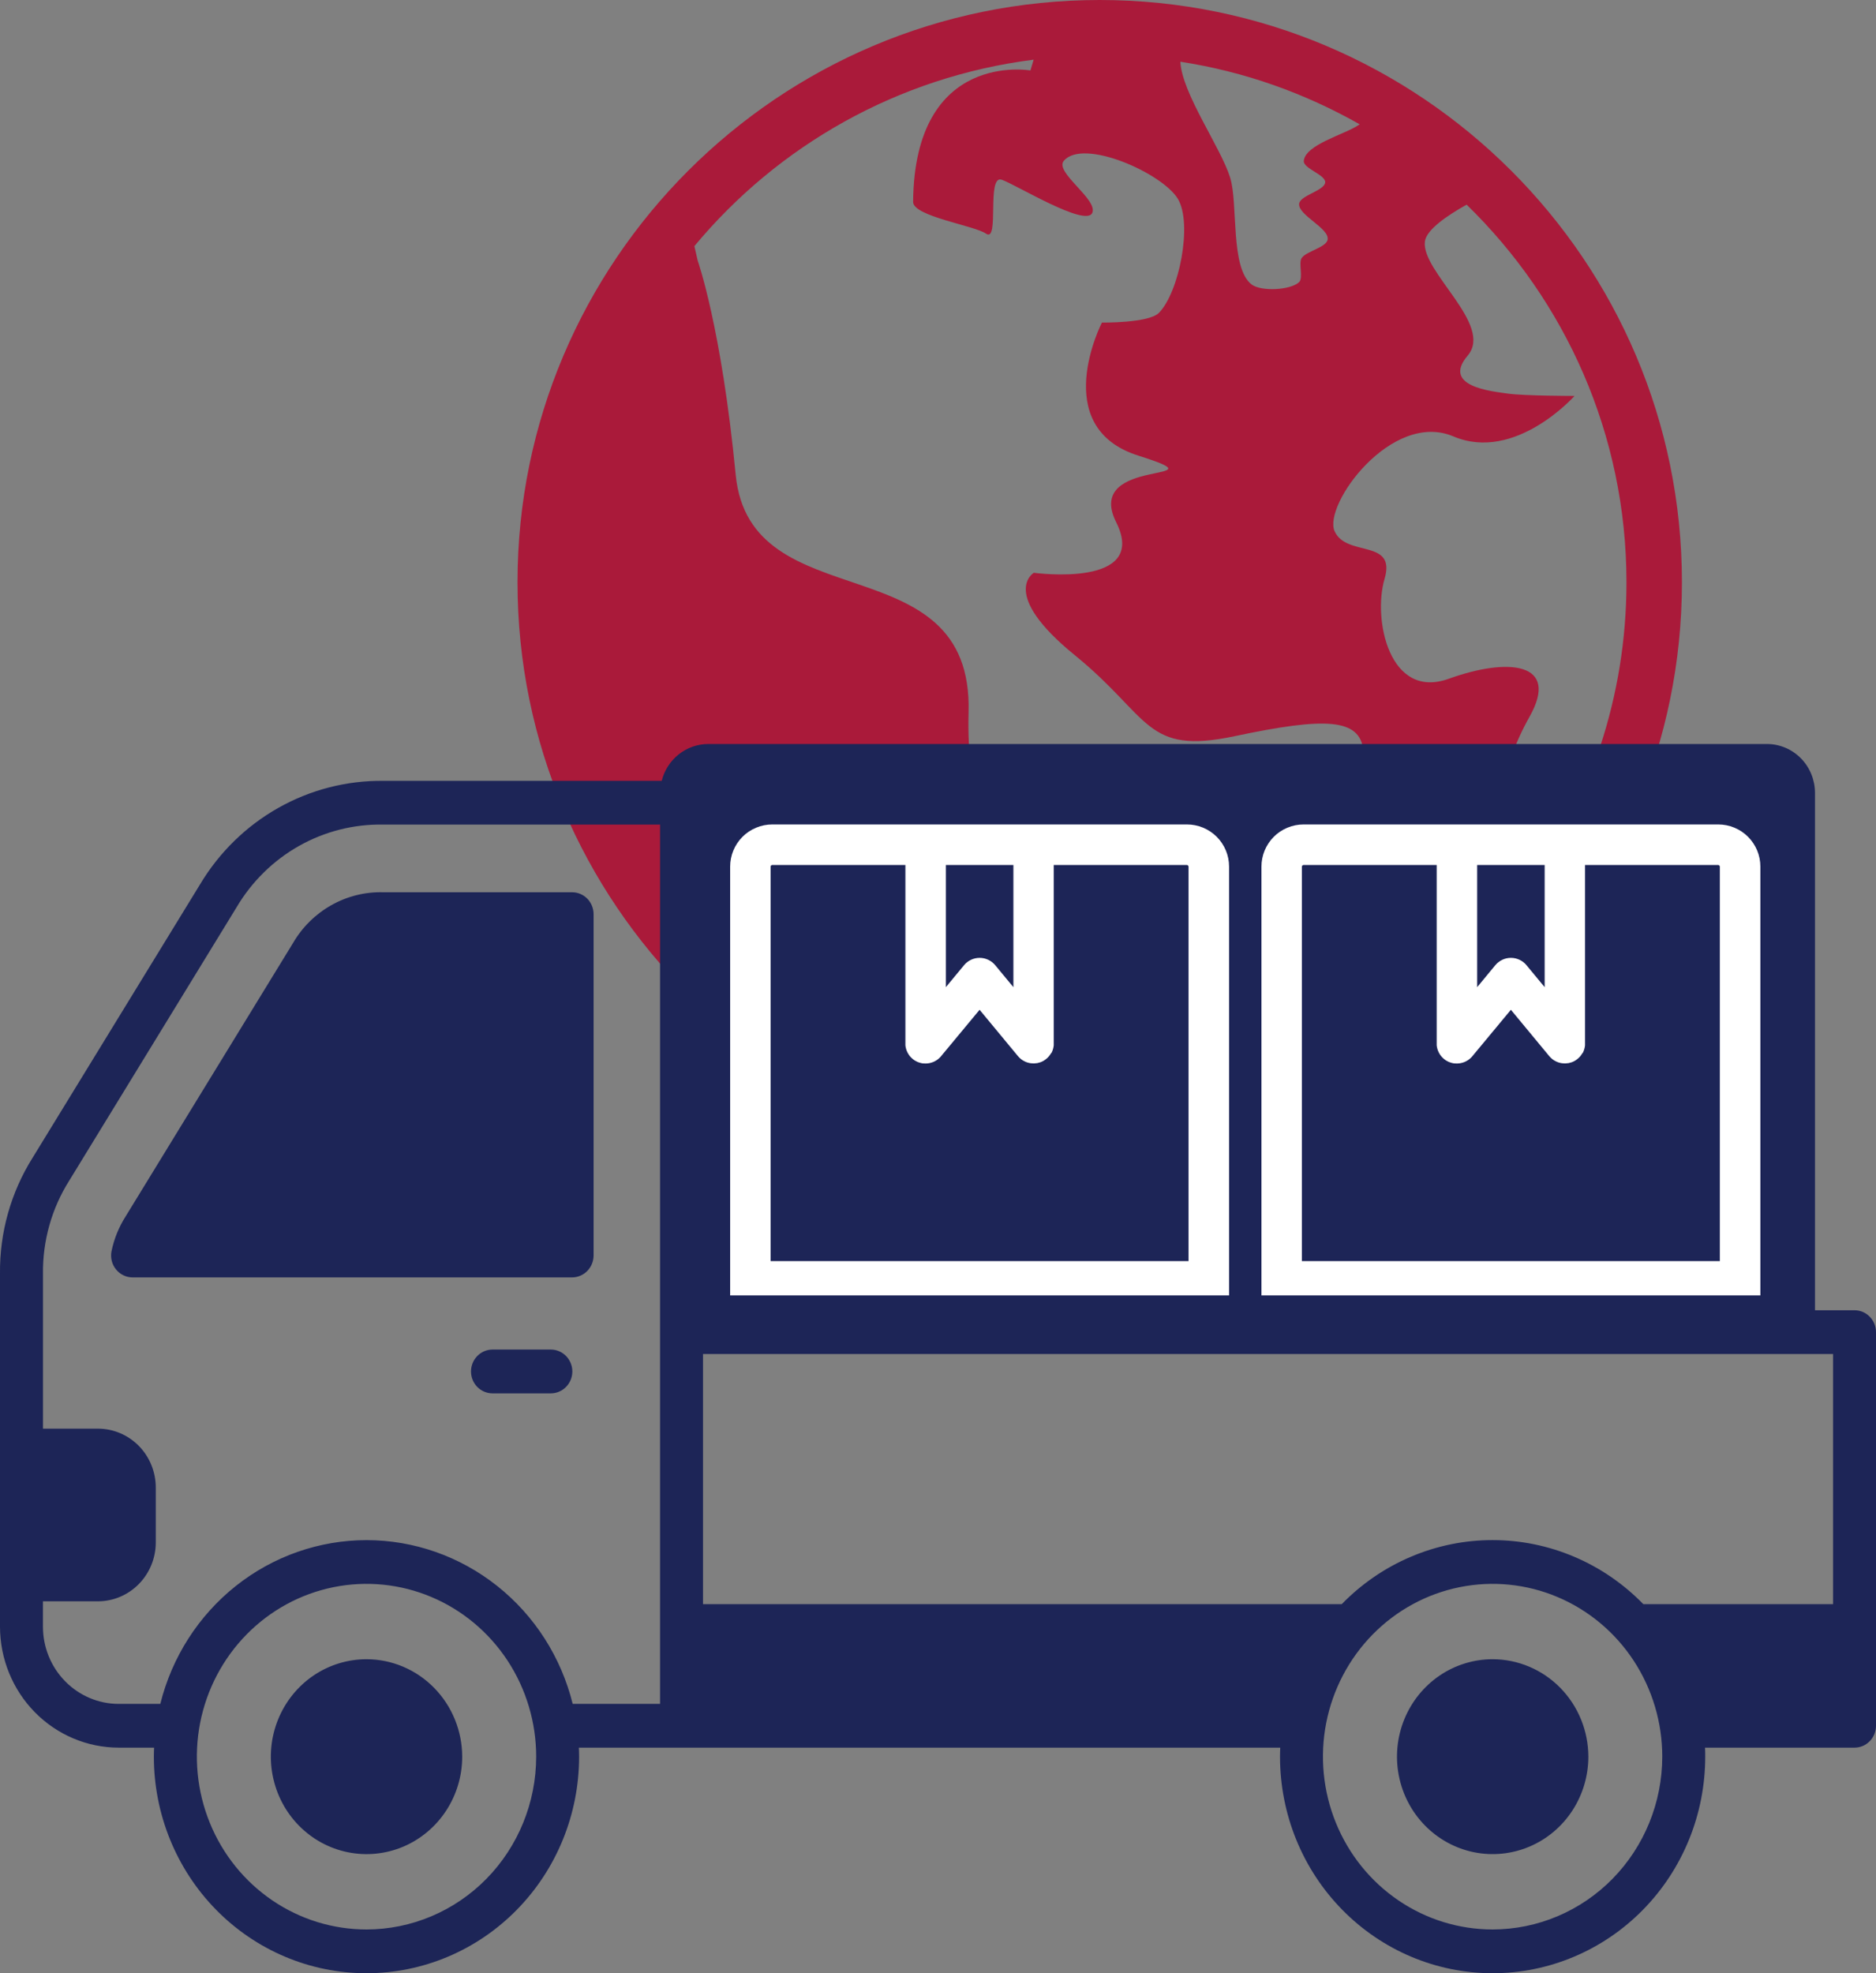 <svg width="58" height="61" viewBox="0 0 58 61" fill="none" xmlns="http://www.w3.org/2000/svg">
<rect x="0" y="0" width="58" height="61" fill="#808080" stroke="none"/>
<path d="M34 0C24.073 0 16 8.073 16 18C16 27.927 24.073 36 34 36C43.927 36 52 27.927 52 18C52 8.073 43.927 0 34 0ZM42.037 3.843C42.023 3.852 42.01 3.861 41.996 3.87C41.578 4.154 40.358 4.468 40.309 4.973C40.286 5.207 40.98 5.4 40.971 5.634C40.957 5.895 40.192 6.039 40.165 6.3C40.129 6.651 41.096 7.051 41.047 7.402C41.016 7.65 40.363 7.771 40.237 7.987C40.147 8.145 40.295 8.595 40.165 8.721C39.9 8.973 38.986 9.018 38.694 8.793C38.028 8.275 38.284 6.295 38.032 5.49C37.744 4.559 36.542 2.889 36.493 1.908C38.482 2.214 40.349 2.885 42.037 3.843ZM34.797 33.331C34.148 33.237 33.757 31.626 33.622 30.983C33.469 30.262 34.198 28.638 33.766 28.044C32.718 26.599 29.802 27.306 29.945 22.018C30.09 16.731 23.186 19.229 22.745 14.675C22.305 10.12 21.571 8.059 21.571 8.059L21.468 7.609C24.046 4.505 27.754 2.376 31.957 1.845L31.858 2.178C31.858 2.178 28.271 1.544 28.231 6.242C28.227 6.687 30.121 6.971 30.485 7.223C30.913 7.519 30.485 5.378 30.976 5.558C31.43 5.72 33.55 7.02 33.766 6.588C33.968 6.174 32.592 5.324 32.889 4.973C33.487 4.261 35.935 5.351 36.416 6.147C36.876 6.912 36.457 9.04 35.827 9.675C35.512 9.99 34.068 9.972 34.068 9.972C34.068 9.972 32.403 13.203 35.193 14.085C37.983 14.967 33.478 14.085 34.508 16.142C35.539 18.198 31.962 17.707 31.962 17.707C31.962 17.707 30.881 18.346 33.235 20.259C35.589 22.172 35.391 23.351 38.181 22.756C40.971 22.167 42.037 22.203 42.15 23.193C42.501 26.302 37.897 33.773 34.797 33.331ZM44.935 25.614C46.33 25.47 46.33 23.855 47.288 22.158C48.242 20.466 46.623 20.322 44.791 20.983C42.955 21.645 42.438 19.148 42.806 17.896C43.175 16.645 41.632 17.235 41.263 16.425C40.894 15.615 43.023 12.681 44.935 13.491C46.847 14.301 48.679 12.24 48.679 12.24C48.679 12.24 47.136 12.24 46.623 12.168C46.109 12.096 44.566 11.947 45.376 10.993C46.186 10.04 43.936 8.402 44.053 7.465C44.098 7.096 44.769 6.646 45.344 6.327C48.391 9.293 50.285 13.428 50.285 18C50.285 21.532 49.151 24.799 47.234 27.468C46.114 27.166 43.693 25.744 44.935 25.614Z" fill="#AA1A3A"/>
<path d="M57.336 40.505H56.114V24.51C56.113 24.11 55.957 23.726 55.679 23.443C55.401 23.16 55.025 23.001 54.632 23H21.895C21.565 23.001 21.245 23.113 20.985 23.319C20.724 23.526 20.539 23.814 20.458 24.139H11.846C10.712 24.127 9.594 24.416 8.602 24.976C7.61 25.536 6.778 26.349 6.187 27.336L1.012 35.784C0.337 36.856 -0.015 38.106 0 39.38V50.29C0.002 51.281 0.389 52.23 1.076 52.93C1.764 53.631 2.696 54.025 3.668 54.026H4.764C4.76 54.119 4.757 54.211 4.757 54.305C4.757 56.081 5.45 57.784 6.682 59.039C7.915 60.295 9.587 61 11.33 61C13.074 61 14.746 60.295 15.978 59.039C17.211 57.784 17.904 56.081 17.904 54.305C17.904 54.211 17.9 54.119 17.897 54.026H39.581C39.577 54.119 39.574 54.211 39.574 54.305C39.574 56.081 40.266 57.784 41.499 59.039C42.732 60.295 44.404 61 46.147 61C47.89 61 49.562 60.295 50.795 59.039C52.028 57.784 52.72 56.081 52.72 54.305C52.72 54.211 52.72 54.119 52.714 54.026H57.336C57.512 54.026 57.681 53.955 57.805 53.828C57.93 53.701 58 53.529 58 53.35V41.181C58 41.093 57.983 41.005 57.949 40.923C57.916 40.84 57.867 40.766 57.805 40.703C57.744 40.64 57.67 40.59 57.59 40.556C57.509 40.522 57.423 40.505 57.336 40.505ZM56.672 49.591H50.807C50.197 48.964 49.471 48.465 48.671 48.126C47.87 47.785 47.012 47.61 46.145 47.61C45.277 47.61 44.419 47.785 43.618 48.126C42.818 48.465 42.092 48.964 41.482 49.591H21.735V41.858H56.672V49.591ZM48.215 29.376L47.367 28.334C47.304 28.257 47.226 28.195 47.138 28.152C47.049 28.11 46.953 28.088 46.855 28.088C46.757 28.088 46.66 28.11 46.572 28.152C46.483 28.195 46.405 28.257 46.343 28.334L45.498 29.378V24.35H48.218L48.215 29.376ZM44.167 24.348V31.256V31.267C44.166 31.285 44.166 31.304 44.167 31.322C44.167 31.334 44.167 31.345 44.172 31.357C44.177 31.369 44.172 31.377 44.177 31.387C44.181 31.397 44.183 31.412 44.186 31.425C44.189 31.437 44.19 31.443 44.192 31.451C44.196 31.463 44.2 31.475 44.205 31.486C44.205 31.495 44.21 31.505 44.214 31.514C44.218 31.522 44.223 31.534 44.228 31.544C44.232 31.553 44.237 31.564 44.242 31.574L44.256 31.599C44.263 31.61 44.268 31.62 44.275 31.631L44.291 31.653L44.314 31.684L44.335 31.708C44.342 31.716 44.349 31.725 44.357 31.733C44.366 31.741 44.385 31.76 44.4 31.773L44.405 31.777C44.434 31.802 44.464 31.824 44.496 31.843L44.505 31.848C44.535 31.865 44.566 31.879 44.598 31.892L44.614 31.898C44.645 31.908 44.677 31.916 44.709 31.922H44.727C44.76 31.928 44.794 31.931 44.827 31.931C44.85 31.931 44.874 31.931 44.897 31.927H44.907C44.927 31.925 44.947 31.922 44.966 31.917L44.982 31.913C44.999 31.909 45.016 31.905 45.033 31.899L45.054 31.891C45.068 31.886 45.082 31.88 45.096 31.874L45.121 31.862C45.133 31.856 45.145 31.85 45.156 31.843L45.183 31.827L45.214 31.804L45.239 31.786L45.271 31.758L45.291 31.739C45.307 31.724 45.322 31.707 45.337 31.689L46.849 29.828L48.36 31.689L48.364 31.694C48.377 31.709 48.39 31.724 48.404 31.738L48.428 31.76C48.436 31.767 48.444 31.775 48.452 31.782L48.482 31.805L48.504 31.821L48.535 31.84L48.56 31.855L48.589 31.869L48.619 31.884L48.646 31.893L48.681 31.906L48.706 31.913L48.743 31.922L48.773 31.926C48.785 31.926 48.795 31.93 48.807 31.931C48.819 31.932 48.843 31.931 48.861 31.934H48.872C48.894 31.934 48.915 31.933 48.937 31.931H48.958C48.972 31.931 48.987 31.928 49.001 31.924L49.03 31.917C49.042 31.915 49.053 31.912 49.064 31.908L49.107 31.891C49.117 31.888 49.127 31.884 49.136 31.88C49.148 31.875 49.158 31.87 49.169 31.865L49.196 31.852C49.209 31.844 49.221 31.836 49.234 31.828L49.251 31.817C49.27 31.805 49.288 31.791 49.305 31.777L49.31 31.772L49.353 31.732C49.361 31.724 49.368 31.716 49.375 31.707L49.395 31.683L49.419 31.653L49.434 31.63C49.441 31.62 49.447 31.609 49.453 31.598L49.468 31.573C49.473 31.563 49.477 31.553 49.482 31.543C49.486 31.532 49.492 31.523 49.495 31.513C49.499 31.502 49.502 31.494 49.505 31.485C49.51 31.474 49.514 31.462 49.517 31.451C49.517 31.442 49.522 31.433 49.524 31.424C49.526 31.416 49.53 31.399 49.533 31.386C49.535 31.373 49.533 31.366 49.537 31.356C49.542 31.346 49.541 31.333 49.542 31.321C49.543 31.303 49.543 31.285 49.542 31.267V31.254V24.35H54.629C54.67 24.351 54.71 24.368 54.739 24.398C54.768 24.427 54.784 24.468 54.785 24.51V40.505L55 24L38.925 24.35L44.167 24.348ZM31.026 29.378L30.177 28.334C30.115 28.257 30.037 28.195 29.948 28.152C29.86 28.11 29.763 28.088 29.665 28.088C29.567 28.088 29.471 28.11 29.383 28.152C29.294 28.195 29.216 28.257 29.154 28.334L28.305 29.378V24.35H31.026V29.378ZM37.891 24.35H26.977V31.256V31.267C26.976 31.285 26.976 31.304 26.977 31.322C26.977 31.334 26.981 31.345 26.982 31.357C26.983 31.369 26.982 31.377 26.986 31.387C26.991 31.397 26.992 31.412 26.995 31.425C26.999 31.437 27 31.443 27.003 31.451C27.005 31.46 27.01 31.475 27.014 31.486C27.018 31.497 27.02 31.505 27.024 31.514C27.028 31.522 27.033 31.534 27.038 31.544C27.042 31.553 27.047 31.564 27.052 31.574L27.066 31.599C27.073 31.61 27.078 31.62 27.086 31.631C27.093 31.642 27.096 31.645 27.101 31.653L27.124 31.684L27.145 31.708C27.152 31.716 27.159 31.725 27.167 31.733C27.174 31.741 27.195 31.76 27.21 31.773L27.215 31.777C27.244 31.802 27.274 31.824 27.306 31.843L27.316 31.848C27.345 31.865 27.376 31.88 27.408 31.892L27.425 31.898C27.456 31.908 27.487 31.917 27.519 31.922H27.537C27.57 31.928 27.604 31.931 27.637 31.931C27.661 31.931 27.684 31.931 27.707 31.927H27.718C27.738 31.925 27.758 31.922 27.777 31.917L27.793 31.913C27.81 31.909 27.827 31.905 27.843 31.899L27.865 31.891C27.879 31.886 27.893 31.88 27.907 31.874L27.932 31.862C27.944 31.856 27.956 31.85 27.967 31.843L27.994 31.827L28.025 31.804C28.034 31.798 28.042 31.793 28.05 31.786C28.057 31.779 28.072 31.767 28.082 31.758L28.102 31.739C28.118 31.724 28.133 31.706 28.148 31.689L29.659 29.828L31.171 31.689L31.175 31.694C31.188 31.709 31.201 31.724 31.215 31.738C31.228 31.752 31.231 31.753 31.239 31.76C31.247 31.767 31.255 31.775 31.263 31.782L31.293 31.805L31.314 31.821L31.345 31.84L31.37 31.855L31.399 31.869L31.43 31.884L31.456 31.893L31.491 31.906L31.517 31.913L31.554 31.922L31.584 31.926C31.595 31.926 31.606 31.93 31.618 31.931C31.63 31.932 31.653 31.931 31.671 31.934H31.683C31.705 31.934 31.726 31.933 31.747 31.931H31.769C31.784 31.931 31.798 31.928 31.812 31.924L31.842 31.917C31.853 31.915 31.864 31.912 31.875 31.908L31.907 31.897C31.917 31.894 31.927 31.89 31.936 31.886L31.969 31.871L31.995 31.857C32.008 31.85 32.021 31.842 32.034 31.834L32.051 31.823C32.069 31.811 32.087 31.797 32.105 31.783L32.11 31.778C32.124 31.765 32.139 31.752 32.152 31.738C32.166 31.724 32.167 31.722 32.175 31.713L32.195 31.689C32.204 31.679 32.211 31.669 32.218 31.659C32.225 31.648 32.229 31.644 32.234 31.636C32.239 31.628 32.247 31.615 32.253 31.605C32.258 31.594 32.263 31.588 32.267 31.579C32.272 31.571 32.277 31.559 32.282 31.55L32.295 31.519C32.299 31.51 32.302 31.501 32.305 31.492C32.308 31.483 32.313 31.468 32.317 31.456C32.321 31.445 32.322 31.439 32.324 31.43C32.325 31.422 32.33 31.405 32.333 31.392C32.335 31.379 32.336 31.372 32.337 31.362C32.338 31.351 32.341 31.339 32.342 31.327C32.344 31.315 32.342 31.291 32.342 31.273V31.26V24.35H37.585V40.505C37.585 40.454 37.729 24.711 37.717 24.661C39.5 24.976 37.735 24.561 37.735 24.51C38 25 37.752 24.427 37.781 24.398C37.81 24.368 37.849 24.351 37.891 24.35ZM11.332 59.647C10.294 59.647 9.28 59.334 8.418 58.747C7.555 58.16 6.883 57.326 6.486 56.349C6.089 55.373 5.985 54.299 6.187 53.263C6.39 52.227 6.889 51.275 7.623 50.528C8.356 49.781 9.291 49.272 10.308 49.066C11.326 48.86 12.38 48.965 13.339 49.37C14.297 49.774 15.116 50.459 15.693 51.337C16.269 52.216 16.577 53.249 16.577 54.305C16.575 55.722 16.022 57.079 15.039 58.081C14.056 59.082 12.722 59.646 11.332 59.647ZM11.332 47.611C9.868 47.612 8.446 48.111 7.291 49.028C6.137 49.945 5.315 51.228 4.956 52.674H3.667C3.047 52.673 2.452 52.421 2.014 51.974C1.575 51.528 1.329 50.922 1.328 50.29V49.503H3.029C3.503 49.502 3.957 49.31 4.292 48.969C4.627 48.628 4.816 48.165 4.816 47.683V45.987C4.816 45.504 4.628 45.041 4.293 44.699C3.958 44.358 3.503 44.165 3.029 44.165H1.329V39.38C1.316 38.36 1.598 37.358 2.139 36.5L7.312 28.051C7.781 27.257 8.446 26.602 9.242 26.152C10.038 25.703 10.936 25.475 11.846 25.491H20.407V52.674H17.706C17.348 51.228 16.526 49.945 15.372 49.028C14.217 48.111 12.796 47.612 11.332 47.611ZM21.735 52.674L39.772 53.131L40.465 50.944C40.156 51.484 39.922 52.067 39.772 52.674H21.735ZM46.147 59.647C45.109 59.647 44.095 59.334 43.233 58.747C42.37 58.16 41.698 57.326 41.301 56.349C40.904 55.373 40.8 54.299 41.002 53.263C41.205 52.227 41.705 51.275 42.438 50.528C43.172 49.781 44.106 49.272 45.124 49.066C46.141 48.86 47.196 48.965 48.154 49.37C49.112 49.774 49.932 50.459 50.508 51.337C51.084 52.216 51.392 53.249 51.392 54.305C51.39 55.722 50.837 57.079 49.854 58.081C48.871 59.082 47.537 59.646 46.147 59.647ZM17.687 27.583H11.846C11.285 27.568 10.731 27.707 10.241 27.984C9.75 28.261 9.341 28.666 9.056 29.158L3.882 37.607C3.674 37.934 3.527 38.297 3.448 38.678C3.429 38.776 3.431 38.878 3.454 38.975C3.478 39.072 3.522 39.163 3.585 39.24C3.647 39.318 3.725 39.381 3.814 39.423C3.903 39.467 4 39.489 4.098 39.489H17.687C17.863 39.489 18.032 39.417 18.157 39.29C18.281 39.163 18.351 38.992 18.352 38.812V28.259C18.351 28.08 18.281 27.908 18.157 27.781C18.032 27.654 17.863 27.583 17.687 27.583ZM46.147 51.293C45.562 51.293 44.99 51.47 44.504 51.801C44.018 52.133 43.639 52.603 43.415 53.154C43.192 53.704 43.133 54.31 43.248 54.894C43.362 55.478 43.644 56.015 44.058 56.436C44.472 56.857 44.999 57.144 45.572 57.26C46.146 57.376 46.741 57.316 47.281 57.088C47.822 56.86 48.283 56.474 48.608 55.979C48.933 55.483 49.107 54.901 49.107 54.305C49.105 53.506 48.793 52.741 48.238 52.176C47.683 51.611 46.931 51.294 46.147 51.293ZM11.332 51.293C10.747 51.293 10.175 51.469 9.688 51.8C9.202 52.131 8.823 52.602 8.599 53.152C8.375 53.703 8.316 54.309 8.431 54.893C8.545 55.477 8.826 56.014 9.24 56.435C9.654 56.857 10.181 57.144 10.755 57.26C11.328 57.376 11.923 57.317 12.464 57.089C13.004 56.861 13.466 56.474 13.791 55.979C14.116 55.483 14.29 54.901 14.29 54.305C14.288 53.507 13.976 52.742 13.421 52.177C12.867 51.612 12.116 51.294 11.332 51.293ZM17.695 42.397C17.695 42.577 17.625 42.748 17.5 42.875C17.375 43.002 17.207 43.074 17.03 43.074H15.226C15.05 43.074 14.881 43.002 14.756 42.876C14.632 42.749 14.562 42.577 14.562 42.397C14.562 42.218 14.632 42.045 14.756 41.919C14.881 41.792 15.05 41.72 15.226 41.72H17.034C17.209 41.721 17.377 41.793 17.501 41.92C17.625 42.047 17.695 42.218 17.695 42.397Z" fill="#1D2557"/>
<path fill-rule="evenodd" clip-rule="evenodd" d="M37.999 40.047V26.788C37.999 26.443 37.861 26.112 37.617 25.868C37.373 25.624 37.042 25.487 36.697 25.487H23.876C23.705 25.487 23.536 25.521 23.378 25.587C23.22 25.652 23.076 25.748 22.955 25.869C22.834 25.991 22.738 26.134 22.673 26.292C22.608 26.451 22.574 26.62 22.574 26.791V40.047H37.999ZM30.769 29.838L31.331 30.517V26.74H29.243V30.517L29.805 29.838C29.863 29.767 29.937 29.71 30.02 29.671C30.104 29.631 30.195 29.611 30.287 29.611C30.379 29.611 30.47 29.631 30.553 29.671C30.636 29.71 30.71 29.767 30.769 29.838ZM27.992 26.74H23.876C23.863 26.741 23.85 26.746 23.84 26.756C23.831 26.765 23.825 26.778 23.825 26.791V38.986H36.746V26.791C36.745 26.778 36.74 26.765 36.73 26.756C36.72 26.746 36.708 26.741 36.694 26.74H32.578V32.256V32.267C32.579 32.284 32.579 32.301 32.578 32.318C32.578 32.32 32.577 32.323 32.577 32.326C32.577 32.334 32.576 32.342 32.573 32.349C32.57 32.355 32.57 32.36 32.57 32.366C32.57 32.37 32.569 32.373 32.569 32.378C32.568 32.385 32.565 32.393 32.563 32.4C32.562 32.405 32.561 32.409 32.56 32.412C32.559 32.419 32.558 32.423 32.556 32.431C32.555 32.433 32.555 32.434 32.554 32.436C32.552 32.446 32.548 32.456 32.545 32.465C32.544 32.466 32.544 32.468 32.543 32.469C32.54 32.478 32.537 32.486 32.534 32.495C32.531 32.501 32.528 32.508 32.524 32.516C32.523 32.518 32.522 32.52 32.521 32.523C32.52 32.525 32.519 32.527 32.518 32.529C32.514 32.536 32.511 32.544 32.508 32.55L32.491 32.566C32.489 32.569 32.487 32.573 32.485 32.576C32.481 32.583 32.477 32.589 32.473 32.595L32.458 32.616C32.456 32.62 32.453 32.623 32.45 32.627C32.446 32.633 32.442 32.639 32.437 32.645L32.417 32.667L32.397 32.69C32.383 32.703 32.37 32.715 32.356 32.726L32.351 32.731C32.324 32.754 32.295 32.774 32.265 32.792L32.256 32.797C32.228 32.813 32.2 32.826 32.17 32.837L32.154 32.842C32.125 32.852 32.095 32.86 32.065 32.866H32.048C32.017 32.871 31.985 32.874 31.954 32.874C31.931 32.874 31.909 32.873 31.887 32.87H31.878C31.859 32.868 31.84 32.865 31.822 32.861L31.807 32.857L31.759 32.844L31.739 32.837L31.7 32.821L31.676 32.809C31.665 32.804 31.654 32.798 31.643 32.792L31.618 32.777C31.611 32.772 31.603 32.767 31.596 32.762C31.594 32.76 31.591 32.758 31.588 32.757L31.565 32.739C31.554 32.731 31.545 32.722 31.535 32.713L31.535 32.713L31.516 32.696C31.501 32.682 31.486 32.666 31.473 32.65L30.286 31.216L29.096 32.65L29.092 32.655C29.08 32.669 29.068 32.682 29.055 32.696L29.032 32.715C29.025 32.722 29.019 32.728 29.01 32.736C29.003 32.742 28.995 32.747 28.988 32.752C28.986 32.754 28.984 32.755 28.982 32.757L28.961 32.772C28.951 32.778 28.942 32.784 28.932 32.789C28.93 32.791 28.928 32.792 28.927 32.793C28.921 32.796 28.915 32.8 28.908 32.803L28.881 32.817L28.853 32.83L28.827 32.839L28.795 32.85L28.769 32.857C28.758 32.86 28.747 32.863 28.736 32.865C28.725 32.867 28.714 32.869 28.704 32.87L28.676 32.874C28.634 32.878 28.593 32.878 28.551 32.874H28.539L28.491 32.867C28.488 32.866 28.486 32.865 28.483 32.864C28.479 32.863 28.474 32.861 28.469 32.861L28.431 32.851L28.407 32.842C28.405 32.842 28.403 32.841 28.401 32.84C28.392 32.837 28.383 32.834 28.374 32.831L28.347 32.818C28.344 32.816 28.34 32.815 28.337 32.813C28.331 32.81 28.326 32.808 28.319 32.804C28.307 32.798 28.297 32.791 28.286 32.785L28.266 32.773C28.249 32.761 28.232 32.749 28.216 32.736L28.212 32.731C28.197 32.72 28.184 32.707 28.171 32.694C28.166 32.689 28.161 32.684 28.157 32.679C28.154 32.676 28.152 32.674 28.15 32.672L28.13 32.649C28.126 32.644 28.121 32.638 28.117 32.632C28.114 32.628 28.112 32.624 28.109 32.621C28.104 32.614 28.099 32.607 28.095 32.6C28.088 32.591 28.081 32.579 28.076 32.571C28.073 32.565 28.07 32.559 28.066 32.553C28.065 32.551 28.064 32.549 28.063 32.547C28.059 32.541 28.055 32.533 28.052 32.526C28.051 32.524 28.05 32.522 28.05 32.52L28.048 32.517C28.044 32.509 28.04 32.5 28.037 32.492C28.033 32.484 28.031 32.478 28.027 32.467C28.026 32.463 28.025 32.459 28.023 32.455C28.02 32.447 28.018 32.439 28.016 32.434C28.015 32.429 28.014 32.426 28.013 32.422C28.012 32.419 28.011 32.415 28.01 32.41C28.009 32.406 28.008 32.402 28.007 32.398C28.006 32.389 28.004 32.381 28.001 32.375C27.998 32.369 27.998 32.363 27.997 32.356C27.997 32.353 27.997 32.35 27.997 32.347C27.996 32.343 27.996 32.339 27.995 32.335C27.994 32.328 27.992 32.322 27.992 32.315C27.992 32.298 27.992 32.282 27.992 32.265V32.254V26.74Z" fill="white"/>
<path fill-rule="evenodd" clip-rule="evenodd" d="M54.425 40.047V26.788C54.425 26.443 54.287 26.112 54.043 25.868C53.799 25.624 53.468 25.487 53.123 25.487H40.302C40.131 25.487 39.961 25.521 39.803 25.587C39.645 25.652 39.502 25.748 39.381 25.869C39.26 25.991 39.164 26.134 39.099 26.292C39.033 26.451 39 26.62 39 26.791V40.047H54.425ZM47.194 29.838L47.756 30.517V26.74H45.669V30.517L46.23 29.838C46.289 29.767 46.363 29.71 46.446 29.671C46.529 29.631 46.62 29.611 46.712 29.611C46.805 29.611 46.895 29.631 46.979 29.671C47.062 29.71 47.136 29.767 47.194 29.838ZM44.418 26.74H40.302C40.288 26.741 40.276 26.746 40.266 26.756C40.256 26.765 40.251 26.778 40.25 26.791V38.986H53.172V26.791C53.171 26.778 53.165 26.765 53.156 26.756C53.146 26.746 53.133 26.741 53.12 26.74H49.004V32.256V32.267C49.005 32.284 49.005 32.301 49.004 32.318C49.003 32.32 49.003 32.323 49.003 32.326C49.002 32.334 49.002 32.342 48.999 32.349C48.996 32.355 48.996 32.36 48.996 32.366C48.995 32.37 48.995 32.373 48.995 32.378C48.993 32.385 48.991 32.393 48.989 32.4C48.988 32.405 48.987 32.409 48.986 32.412C48.984 32.419 48.983 32.423 48.981 32.431C48.981 32.433 48.98 32.434 48.98 32.436C48.977 32.446 48.974 32.456 48.971 32.465C48.97 32.466 48.97 32.468 48.969 32.469C48.966 32.478 48.963 32.486 48.959 32.495C48.957 32.501 48.953 32.508 48.95 32.516C48.949 32.518 48.948 32.52 48.947 32.523C48.946 32.525 48.945 32.527 48.944 32.529C48.94 32.536 48.937 32.544 48.933 32.55L48.917 32.566C48.915 32.569 48.913 32.573 48.911 32.576C48.907 32.583 48.903 32.589 48.899 32.595L48.884 32.616C48.882 32.62 48.879 32.623 48.876 32.627C48.872 32.633 48.867 32.639 48.863 32.645L48.843 32.667L48.822 32.69C48.809 32.703 48.796 32.715 48.782 32.726L48.777 32.731C48.75 32.754 48.721 32.774 48.691 32.792L48.682 32.797C48.654 32.813 48.625 32.826 48.595 32.837L48.58 32.842C48.55 32.852 48.521 32.86 48.49 32.866H48.473C48.442 32.871 48.411 32.874 48.379 32.874C48.357 32.874 48.335 32.873 48.313 32.87H48.303C48.285 32.868 48.266 32.865 48.248 32.861L48.233 32.857L48.185 32.844L48.165 32.837L48.126 32.821L48.102 32.809C48.091 32.804 48.08 32.798 48.069 32.792L48.044 32.777C48.036 32.772 48.029 32.767 48.022 32.762C48.019 32.76 48.017 32.758 48.014 32.757L47.99 32.739C47.98 32.731 47.971 32.722 47.961 32.713L47.961 32.713L47.942 32.696C47.927 32.682 47.912 32.666 47.899 32.65L46.712 31.216L45.522 32.65L45.518 32.655C45.506 32.669 45.494 32.682 45.481 32.696L45.458 32.715C45.451 32.722 45.445 32.728 45.436 32.736C45.428 32.742 45.421 32.747 45.414 32.752C45.412 32.754 45.41 32.755 45.408 32.757L45.387 32.772C45.377 32.778 45.367 32.784 45.358 32.789C45.356 32.791 45.354 32.792 45.352 32.793C45.346 32.796 45.34 32.8 45.334 32.803L45.306 32.817L45.279 32.83L45.252 32.839L45.221 32.85L45.195 32.857C45.184 32.86 45.173 32.863 45.161 32.865C45.151 32.867 45.14 32.869 45.129 32.87L45.101 32.874C45.06 32.878 45.018 32.878 44.977 32.874H44.965L44.916 32.867C44.914 32.866 44.912 32.865 44.909 32.864C44.904 32.863 44.899 32.861 44.895 32.861L44.857 32.851L44.833 32.842C44.831 32.842 44.829 32.841 44.827 32.84C44.818 32.837 44.809 32.834 44.8 32.831L44.773 32.818C44.769 32.816 44.766 32.815 44.762 32.813C44.757 32.81 44.752 32.808 44.745 32.804C44.733 32.798 44.722 32.791 44.711 32.785L44.692 32.773C44.675 32.761 44.658 32.749 44.642 32.736L44.637 32.731C44.623 32.72 44.609 32.707 44.597 32.694C44.592 32.689 44.587 32.684 44.583 32.679C44.58 32.676 44.578 32.674 44.576 32.672L44.556 32.649C44.551 32.644 44.547 32.638 44.543 32.632C44.54 32.628 44.538 32.624 44.535 32.621C44.53 32.614 44.525 32.607 44.52 32.6C44.514 32.591 44.506 32.579 44.502 32.571C44.499 32.565 44.495 32.559 44.492 32.553C44.491 32.551 44.49 32.549 44.489 32.547C44.485 32.541 44.481 32.533 44.478 32.526C44.477 32.524 44.476 32.522 44.475 32.52L44.474 32.517C44.47 32.509 44.466 32.5 44.463 32.492C44.459 32.484 44.456 32.478 44.453 32.467C44.452 32.463 44.45 32.459 44.449 32.455C44.446 32.447 44.444 32.439 44.442 32.434C44.441 32.429 44.44 32.426 44.439 32.422C44.438 32.419 44.437 32.415 44.436 32.41C44.435 32.406 44.434 32.402 44.433 32.398C44.431 32.389 44.43 32.381 44.427 32.375C44.424 32.369 44.423 32.363 44.423 32.356C44.423 32.353 44.423 32.35 44.423 32.347C44.422 32.343 44.421 32.339 44.421 32.335C44.419 32.328 44.418 32.322 44.418 32.315C44.417 32.298 44.417 32.282 44.418 32.265V32.254V26.74Z" fill="white"/>
</svg>
